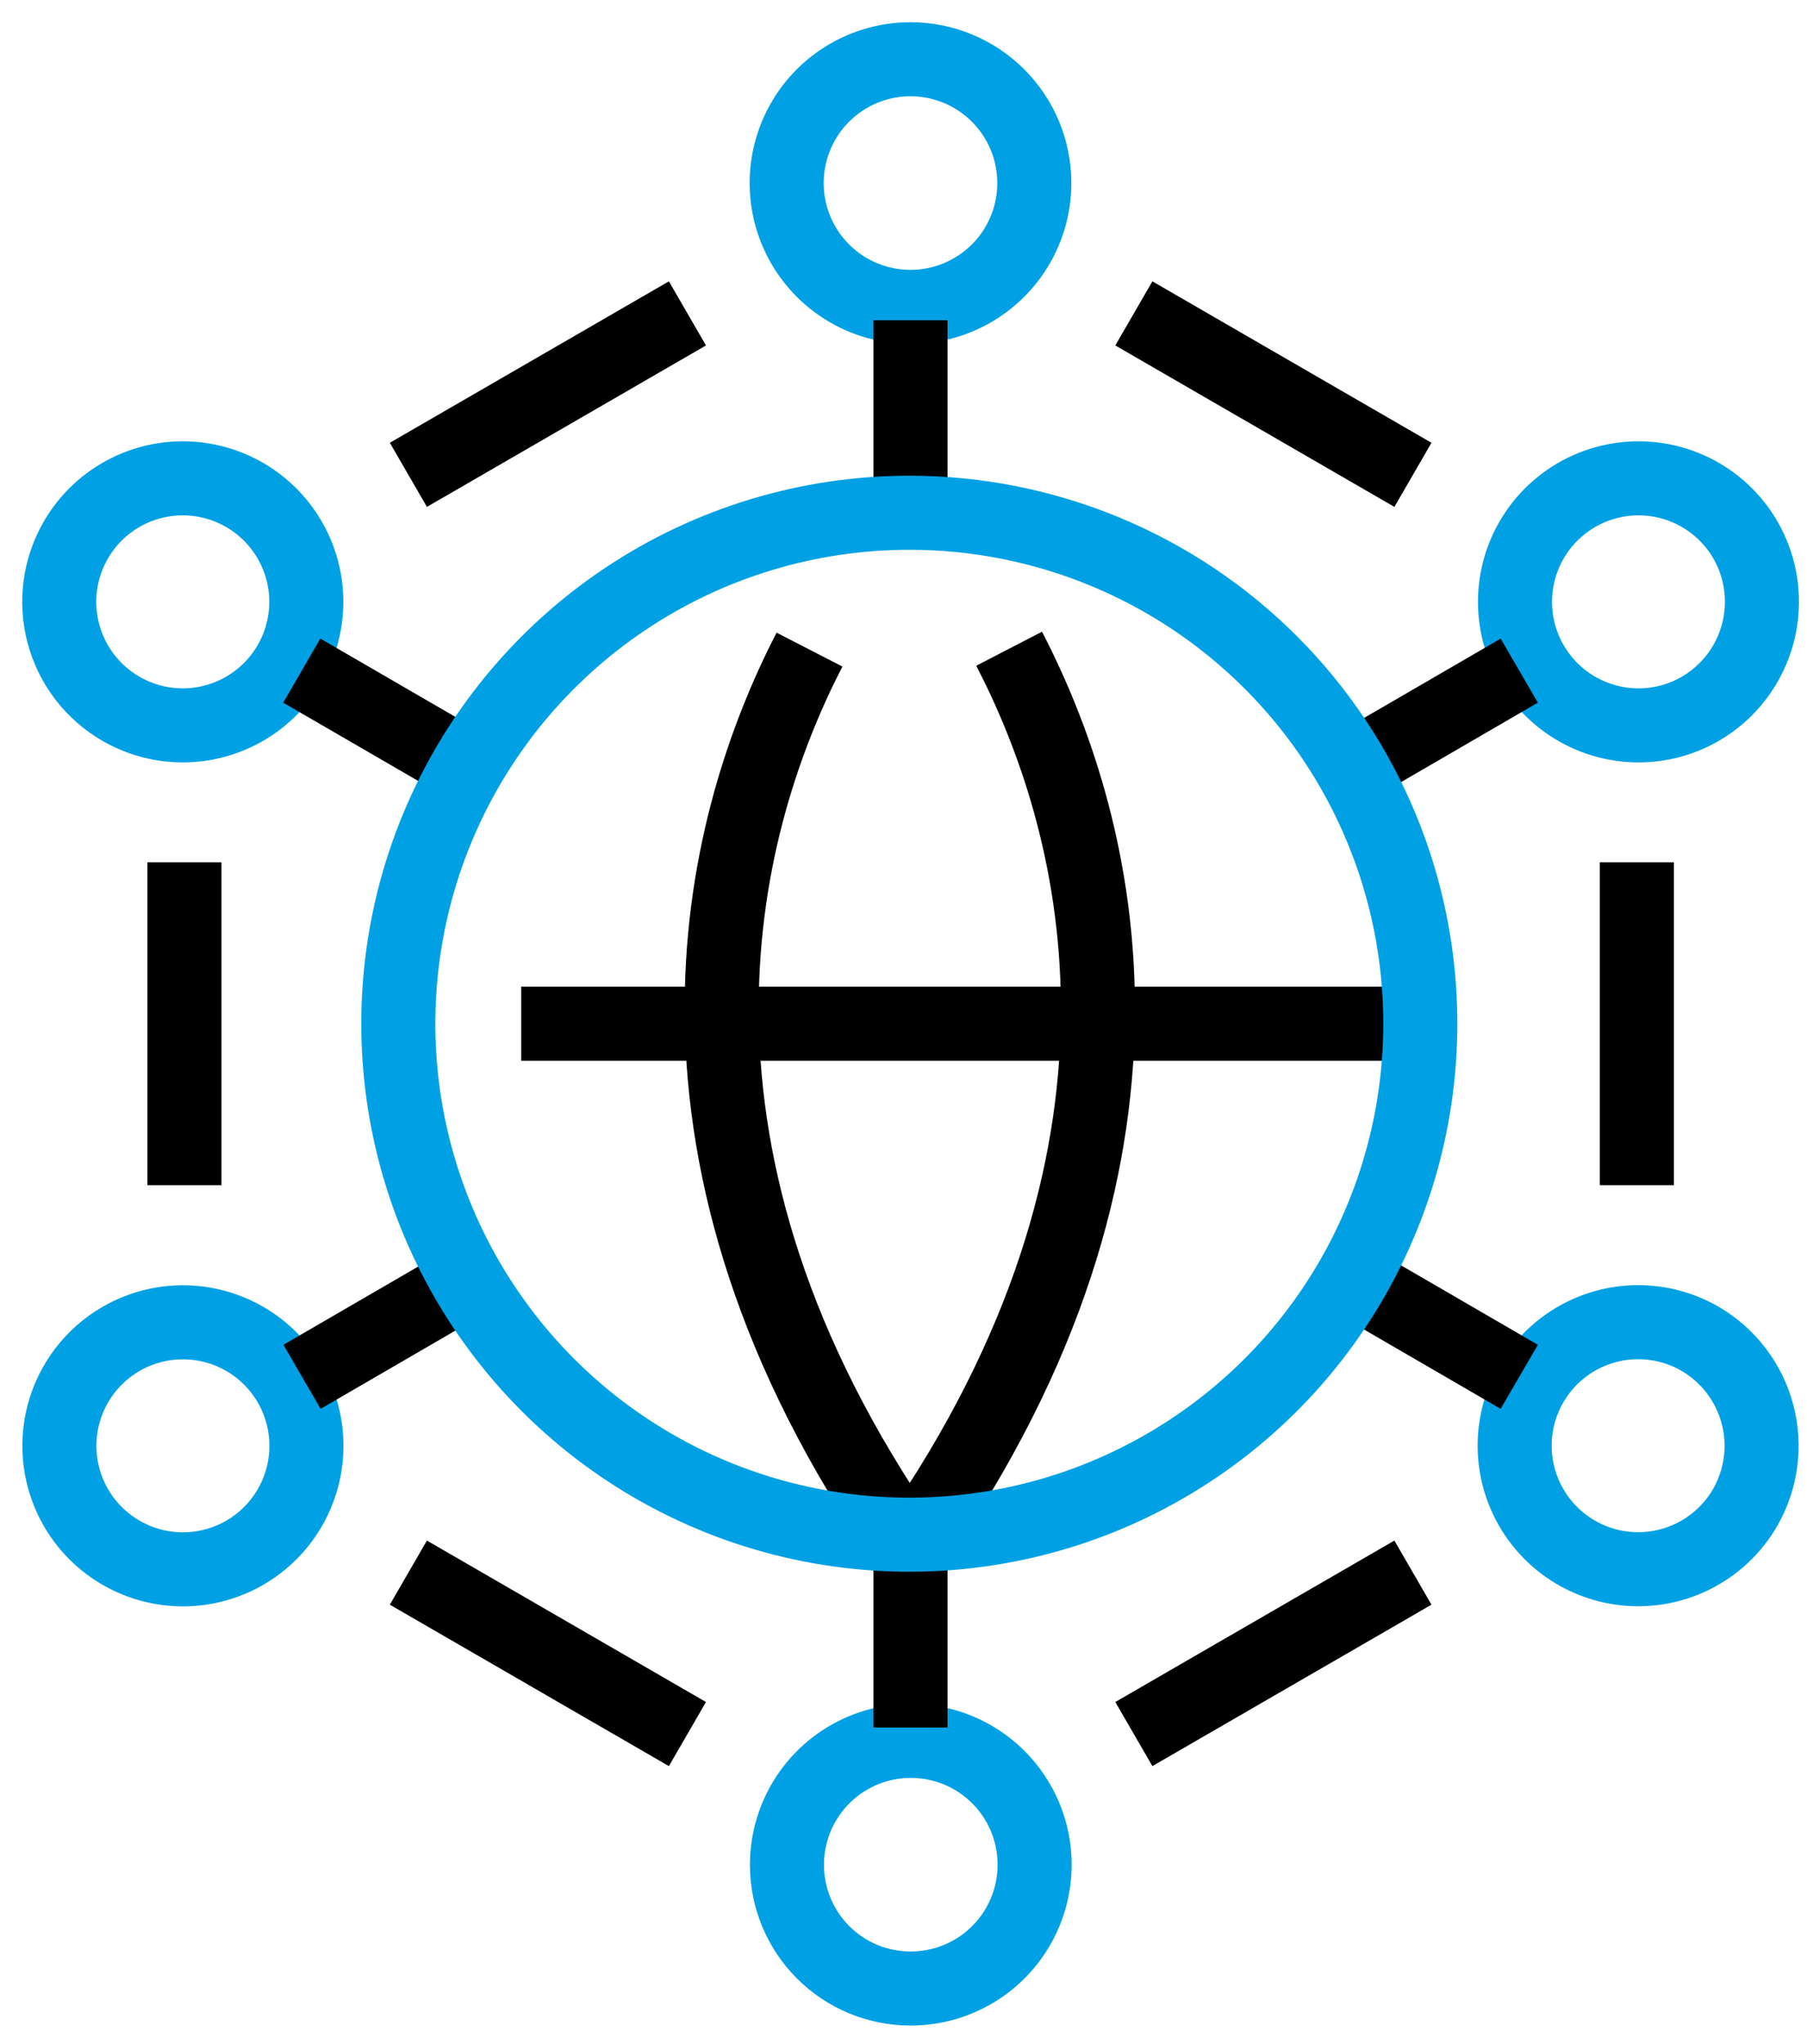 <svg width="61" height="69" viewBox="0 0 61 69" fill="none" xmlns="http://www.w3.org/2000/svg">
<path d="M38.276 10.58L47.697 16.03" stroke="black" stroke-width="2.5" stroke-miterlimit="10"/>
<path d="M23.206 10.58L13.786 16.03" stroke="black" stroke-width="2.5" stroke-miterlimit="10"/>
<path d="M38.276 58.54L47.697 53.09" stroke="black" stroke-width="2.5" stroke-miterlimit="10"/>
<path d="M23.206 58.54L13.786 53.09" stroke="black" stroke-width="2.5" stroke-miterlimit="10"/>
<path d="M34.916 6.17C34.918 6.997 34.675 7.806 34.217 8.495C33.758 9.184 33.106 9.721 32.343 10.039C31.579 10.357 30.738 10.441 29.927 10.281C29.115 10.121 28.369 9.724 27.784 9.139C27.198 8.555 26.799 7.81 26.637 6.999C26.475 6.188 26.557 5.347 26.873 4.583C27.189 3.818 27.725 3.165 28.413 2.705C29.101 2.246 29.909 2 30.736 2C31.843 2 32.905 2.439 33.688 3.221C34.472 4.002 34.914 5.063 34.916 6.17Z" stroke="#00A1E4" stroke-width="2.5" stroke-linejoin="round"/>
<path d="M30.736 10.81V17.18" stroke="black" stroke-width="2.5" stroke-linejoin="round"/>
<path d="M26.566 62.95C26.566 62.123 26.812 61.314 27.271 60.627C27.731 59.939 28.385 59.403 29.149 59.087C29.914 58.771 30.755 58.689 31.566 58.851C32.377 59.013 33.121 59.412 33.706 59.998C34.29 60.583 34.687 61.329 34.847 62.141C35.008 62.952 34.923 63.793 34.605 64.557C34.288 65.32 33.75 65.972 33.062 66.43C32.373 66.888 31.564 67.132 30.736 67.13C30.188 67.13 29.645 67.022 29.138 66.812C28.632 66.602 28.172 66.293 27.784 65.905C27.397 65.517 27.09 65.056 26.881 64.549C26.672 64.042 26.565 63.498 26.566 62.95V62.95Z" stroke="#00A1E4" stroke-width="2.5" stroke-linejoin="round"/>
<path d="M30.736 58.32V51.94" stroke="black" stroke-width="2.5" stroke-linejoin="round"/>
<path d="M57.396 23.93C56.683 24.342 55.863 24.533 55.041 24.479C54.218 24.425 53.43 24.129 52.776 23.628C52.122 23.127 51.631 22.443 51.365 21.663C51.1 20.883 51.071 20.042 51.283 19.245C51.495 18.449 51.938 17.733 52.556 17.189C53.175 16.644 53.941 16.295 54.758 16.185C55.574 16.075 56.405 16.21 57.145 16.572C57.885 16.934 58.502 17.508 58.916 18.22C59.472 19.179 59.623 20.319 59.338 21.39C59.053 22.46 58.355 23.374 57.396 23.93Z" stroke="#00A1E4" stroke-width="2.5" stroke-linejoin="round"/>
<path d="M51.286 22.64L45.776 25.84" stroke="black" stroke-width="2.5" stroke-linejoin="round"/>
<path d="M4.086 23.93C4.8 24.342 5.62 24.533 6.442 24.479C7.264 24.425 8.052 24.129 8.706 23.628C9.36 23.127 9.851 22.443 10.117 21.663C10.383 20.883 10.412 20.042 10.2 19.245C9.988 18.449 9.544 17.733 8.926 17.189C8.308 16.644 7.542 16.295 6.725 16.185C5.908 16.075 5.077 16.21 4.337 16.572C3.597 16.934 2.981 17.508 2.566 18.22C2.29 18.694 2.11 19.219 2.037 19.763C1.964 20.307 1.999 20.86 2.14 21.391C2.282 21.921 2.526 22.419 2.86 22.855C3.194 23.29 3.611 23.656 4.086 23.93V23.93Z" stroke="#00A1E4" stroke-width="2.5" stroke-linejoin="round"/>
<path d="M10.187 22.64L15.706 25.84" stroke="black" stroke-width="2.5" stroke-linejoin="round"/>
<path d="M4.086 45.2C4.8 44.787 5.62 44.595 6.443 44.648C7.266 44.701 8.055 44.997 8.71 45.498C9.364 46 9.856 46.684 10.122 47.465C10.388 48.245 10.416 49.087 10.204 49.884C9.991 50.681 9.547 51.397 8.928 51.941C8.309 52.486 7.542 52.834 6.724 52.943C5.907 53.052 5.076 52.916 4.336 52.552C3.595 52.188 2.98 51.614 2.566 50.9C2.292 50.426 2.113 49.902 2.041 49.359C1.969 48.816 2.004 48.264 2.145 47.735C2.286 47.206 2.531 46.709 2.864 46.274C3.197 45.839 3.612 45.474 4.086 45.2Z" stroke="#00A1E4" stroke-width="2.5" stroke-linejoin="round"/>
<path d="M10.196 46.48L15.706 43.28" stroke="black" stroke-width="2.5" stroke-linejoin="round"/>
<path d="M57.397 45.2C56.684 44.786 55.864 44.592 55.04 44.643C54.217 44.695 53.428 44.989 52.772 45.49C52.116 45.99 51.623 46.673 51.356 47.454C51.089 48.234 51.059 49.076 51.27 49.873C51.481 50.67 51.924 51.387 52.543 51.933C53.161 52.478 53.928 52.828 54.745 52.938C55.563 53.048 56.394 52.913 57.135 52.55C57.876 52.188 58.492 51.613 58.907 50.9C59.459 49.944 59.611 48.807 59.328 47.739C59.045 46.67 58.351 45.758 57.397 45.2V45.2Z" stroke="#00A1E4" stroke-width="2.5" stroke-linejoin="round"/>
<path d="M51.286 46.48L45.776 43.28" stroke="black" stroke-width="2.5" stroke-linejoin="round"/>
<path d="M48.016 34.56H17.596" stroke="black" stroke-width="2.5" stroke-linejoin="round"/>
<path d="M27.326 21.93C24.396 27.62 21.396 38.42 30.196 51.56" stroke="black" stroke-width="2.5" stroke-linejoin="round"/>
<path d="M34.066 21.9C37.006 27.58 40.066 38.4 31.226 51.56" stroke="black" stroke-width="2.5" stroke-linejoin="round"/>
<path d="M47.946 34.55C47.948 37.963 46.938 41.299 45.043 44.138C43.149 46.976 40.455 49.188 37.302 50.495C34.15 51.802 30.68 52.144 27.333 51.479C23.986 50.814 20.912 49.171 18.499 46.758C16.086 44.344 14.443 41.27 13.777 37.923C13.112 34.576 13.454 31.107 14.761 27.954C16.068 24.802 18.281 22.108 21.119 20.213C23.957 18.318 27.294 17.308 30.706 17.31C35.279 17.31 39.664 19.127 42.897 22.36C46.13 25.593 47.946 29.978 47.946 34.55V34.55Z" stroke="#00A1E4" stroke-width="2.5" stroke-linejoin="round"/>
<path d="M6.226 29.11V40.01" stroke="black" stroke-width="2.5" stroke-miterlimit="10"/>
<path d="M55.256 29.11V40.01" stroke="black" stroke-width="2.5" stroke-miterlimit="10"/>
</svg>
